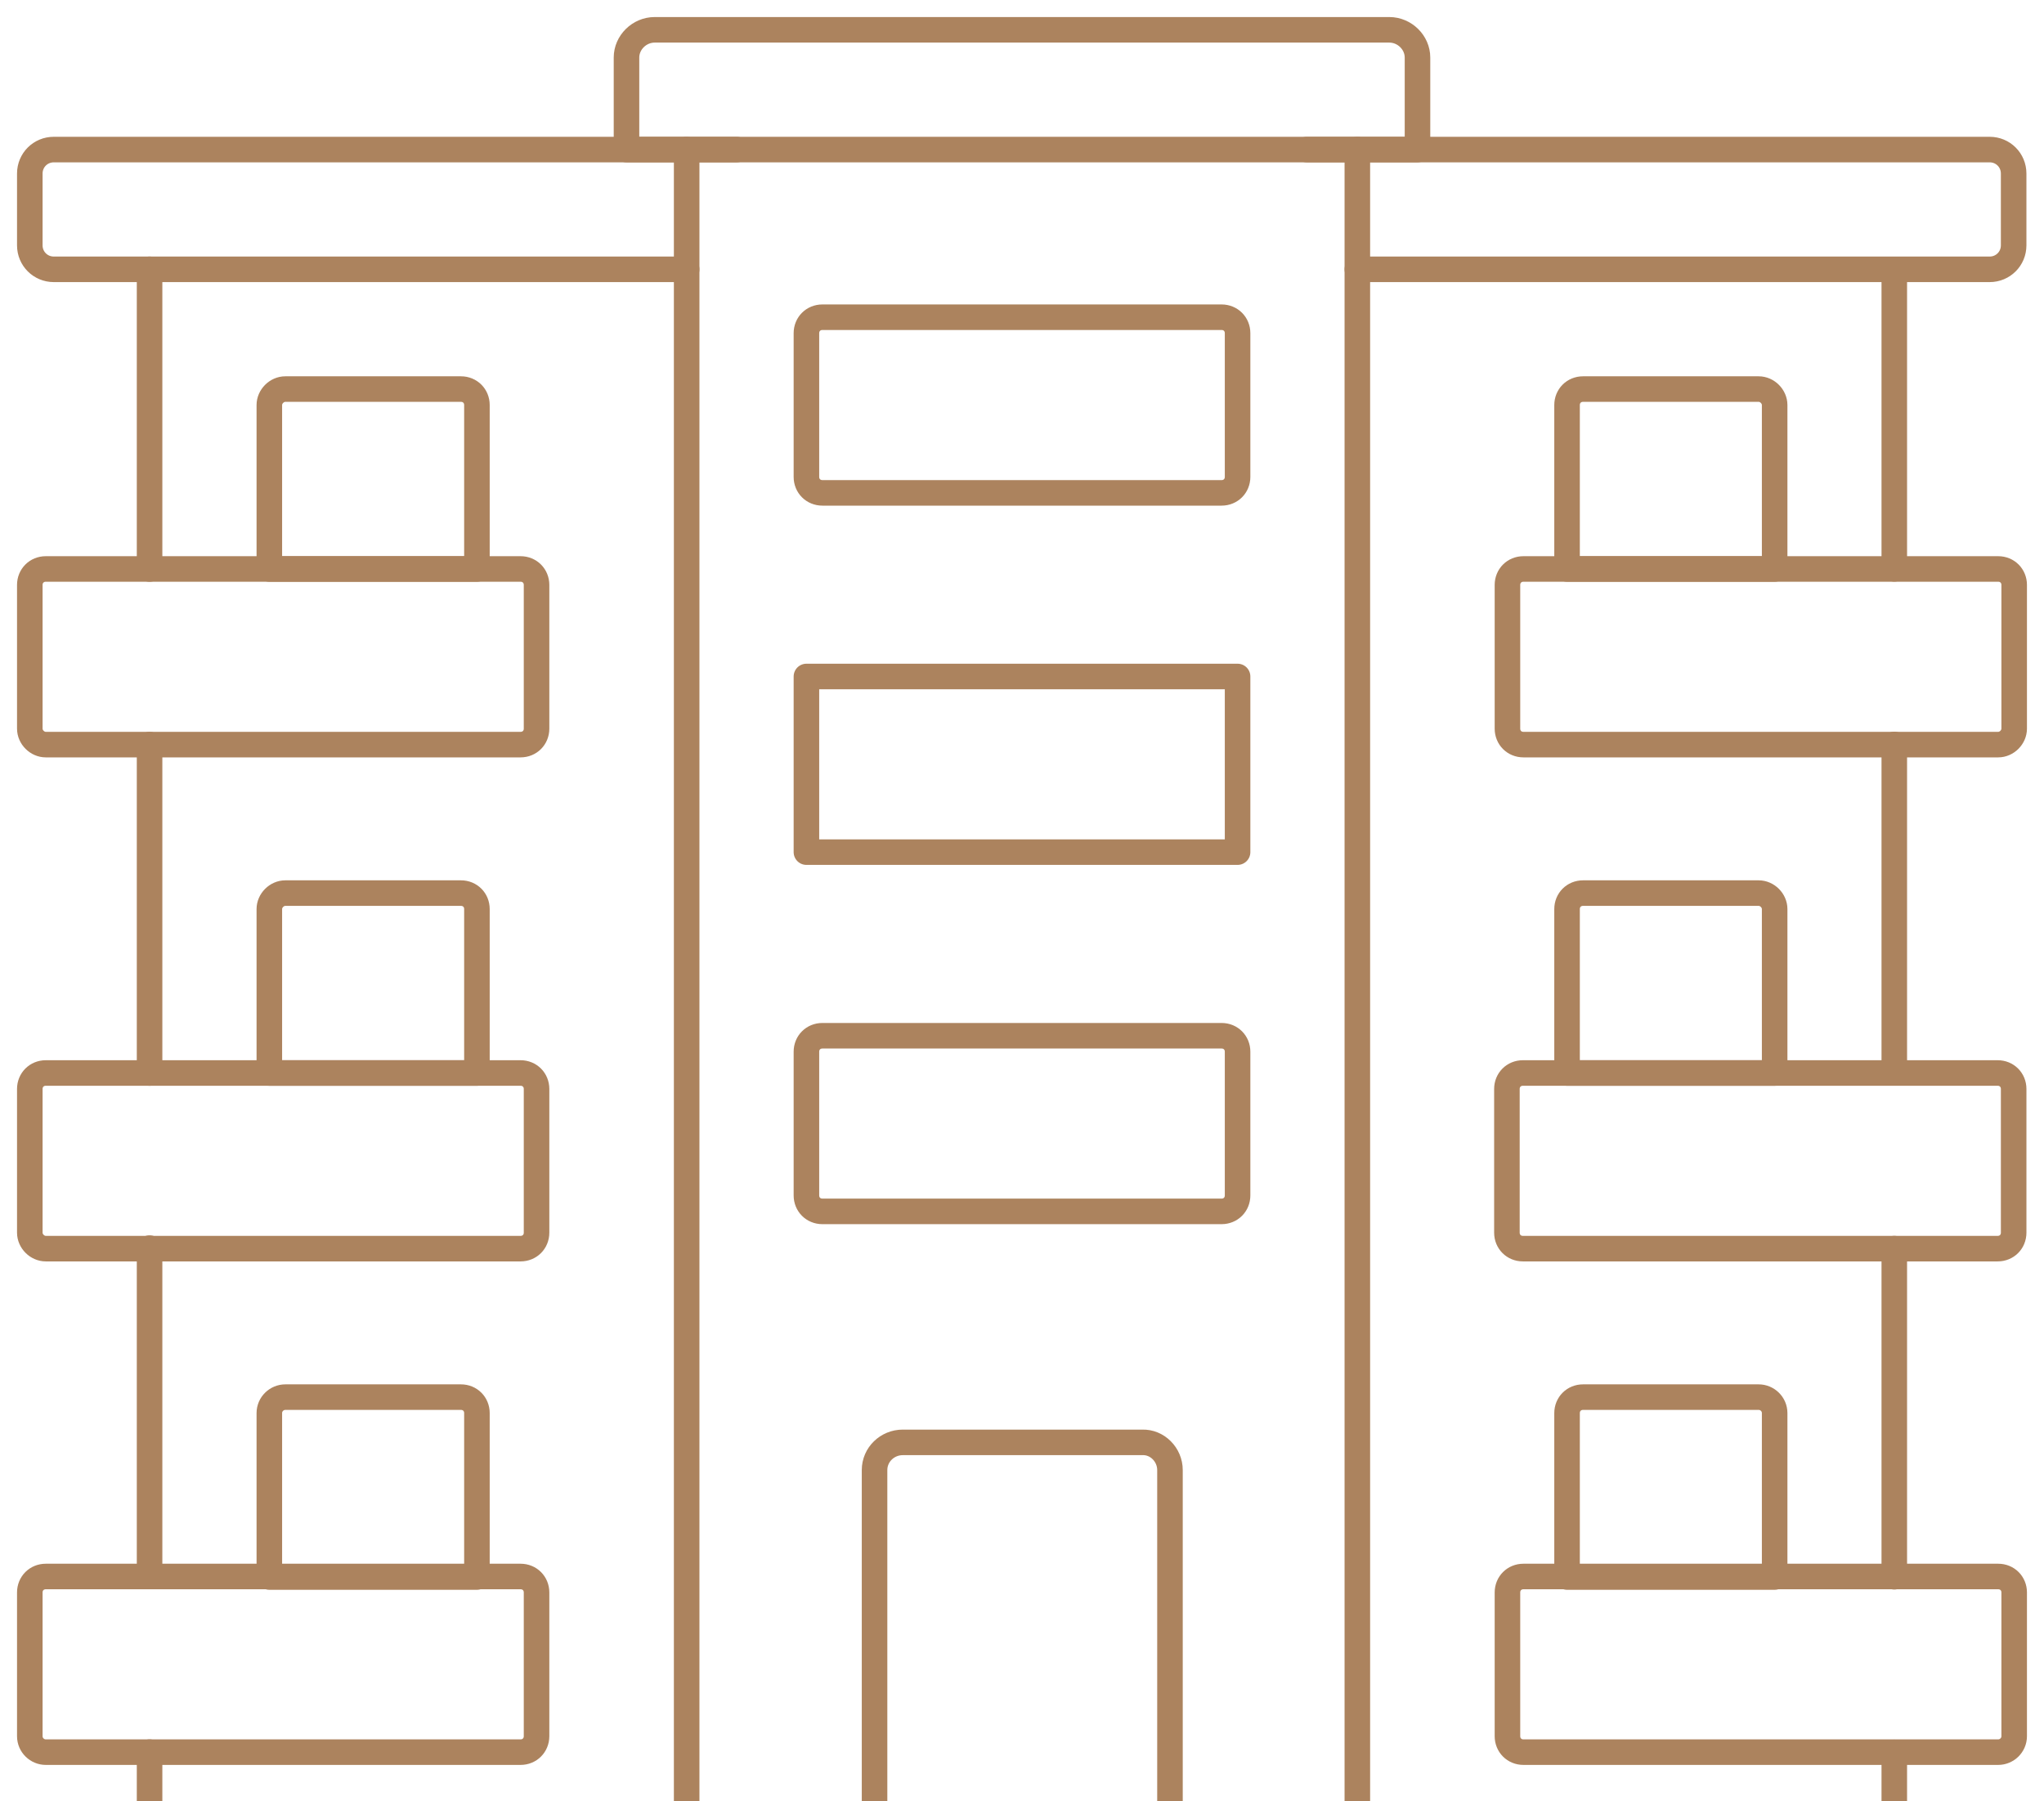 <svg width="160" height="141" viewBox="0 0 160 141" fill="none" xmlns="http://www.w3.org/2000/svg">
<path d="M148.281 21.094V44.531" stroke="#AC835E" stroke-width="2" stroke-miterlimit="10" stroke-linecap="round" stroke-linejoin="round"/>
<path d="M148.281 137.188V146.625" stroke="#AC835E" stroke-width="2" stroke-miterlimit="10" stroke-linecap="round" stroke-linejoin="round"/>
<path d="M148.281 123.438V97.75" stroke="#AC835E" stroke-width="2" stroke-miterlimit="10" stroke-linecap="round" stroke-linejoin="round"/>
<path d="M148.281 83.969V58.281" stroke="#AC835E" stroke-width="2" stroke-miterlimit="10" stroke-linecap="round" stroke-linejoin="round"/>
<path d="M102.291 11.709H155.749C156.791 11.709 157.624 12.542 157.624 13.584V19.209C157.624 20.25 156.791 21.084 155.749 21.084H106.25" stroke="#AC835E" stroke-width="2" stroke-miterlimit="10" stroke-linecap="round" stroke-linejoin="round"/>
<path d="M53.75 21.084H4.208C3.167 21.084 2.333 20.25 2.333 19.209V13.584C2.333 12.542 3.167 11.709 4.208 11.709H57.666" stroke="#AC835E" stroke-width="2" stroke-miterlimit="10" stroke-linecap="round" stroke-linejoin="round"/>
<path d="M11.708 146.625V137.167" stroke="#AC835E" stroke-width="2" stroke-miterlimit="10" stroke-linecap="round" stroke-linejoin="round"/>
<path d="M11.708 44.542V21.084" stroke="#AC835E" stroke-width="2" stroke-miterlimit="10" stroke-linecap="round" stroke-linejoin="round"/>
<path d="M11.708 84V58.292" stroke="#AC835E" stroke-width="2" stroke-miterlimit="10" stroke-linecap="round" stroke-linejoin="round"/>
<path d="M11.708 123.417V97.709" stroke="#AC835E" stroke-width="2" stroke-miterlimit="10" stroke-linecap="round" stroke-linejoin="round"/>
<path d="M106.25 11.709V146.625" stroke="#AC835E" stroke-width="2" stroke-miterlimit="10" stroke-linecap="round" stroke-linejoin="round"/>
<path d="M53.75 146.625V52.167V41.25V11.709" stroke="#AC835E" stroke-width="2" stroke-miterlimit="10" stroke-linecap="round" stroke-linejoin="round"/>
<path d="M108.75 2.334H51.25C50.041 2.334 49.041 3.334 49.041 4.5V11.709H110.958V4.5C110.958 3.334 109.958 2.334 108.75 2.334Z" stroke="#AC835E" stroke-width="2" stroke-miterlimit="10" stroke-linecap="round" stroke-linejoin="round"/>
<path d="M127.875 97.75H119.208C118.5 97.75 117.958 97.209 117.958 96.5V85.25C117.958 84.542 118.5 84 119.208 84H156.375C157.083 84 157.625 84.542 157.625 85.25V96.5C157.625 97.209 157.083 97.75 156.375 97.75H138.791H127.875Z" stroke="#AC835E" stroke-width="2" stroke-miterlimit="10" stroke-linecap="round" stroke-linejoin="round"/>
<path d="M137.666 69.917H123.916C123.208 69.917 122.666 70.459 122.666 71.167V84H138.916V71.167C138.916 70.5 138.333 69.917 137.666 69.917Z" stroke="#AC835E" stroke-width="2" stroke-miterlimit="10" stroke-linecap="round" stroke-linejoin="round"/>
<path d="M156.416 58.292H119.25C118.541 58.292 118 57.75 118 57.042V45.792C118 45.084 118.541 44.542 119.25 44.542H156.416C157.124 44.542 157.666 45.084 157.666 45.792V57.042C157.666 57.709 157.083 58.292 156.416 58.292Z" stroke="#AC835E" stroke-width="2" stroke-miterlimit="10" stroke-linecap="round" stroke-linejoin="round"/>
<path d="M137.666 30.459H123.916C123.208 30.459 122.666 31 122.666 31.709V44.542H138.916V31.709C138.916 31.042 138.333 30.459 137.666 30.459Z" stroke="#AC835E" stroke-width="2" stroke-miterlimit="10" stroke-linecap="round" stroke-linejoin="round"/>
<path d="M156.416 137.167H119.25C118.541 137.167 118 136.625 118 135.917V124.667C118 123.958 118.541 123.417 119.25 123.417H156.416C157.124 123.417 157.666 123.958 157.666 124.667V135.917C157.666 136.625 157.083 137.167 156.416 137.167Z" stroke="#AC835E" stroke-width="2" stroke-miterlimit="10" stroke-linecap="round" stroke-linejoin="round"/>
<path d="M137.666 109.375H123.916C123.208 109.375 122.666 109.917 122.666 110.625V123.458H138.916V110.625C138.916 109.917 138.333 109.375 137.666 109.375Z" stroke="#AC835E" stroke-width="2" stroke-miterlimit="10" stroke-linecap="round" stroke-linejoin="round"/>
<path d="M3.583 97.75H40.75C41.458 97.75 42 97.209 42 96.5V85.25C42 84.542 41.458 84 40.75 84H3.583C2.875 84 2.333 84.542 2.333 85.25V96.5C2.333 97.167 2.917 97.75 3.583 97.75Z" stroke="#AC835E" stroke-width="2" stroke-miterlimit="10" stroke-linecap="round" stroke-linejoin="round"/>
<path d="M22.333 69.917H36.083C36.791 69.917 37.333 70.459 37.333 71.167V84H21.083V71.167C21.083 70.5 21.667 69.917 22.333 69.917Z" stroke="#AC835E" stroke-width="2" stroke-miterlimit="10" stroke-linecap="round" stroke-linejoin="round"/>
<path d="M3.583 58.292H40.75C41.458 58.292 42 57.75 42 57.042V45.792C42 45.084 41.458 44.542 40.75 44.542H3.583C2.875 44.542 2.333 45.084 2.333 45.792V57.042C2.333 57.709 2.917 58.292 3.583 58.292Z" stroke="#AC835E" stroke-width="2" stroke-miterlimit="10" stroke-linecap="round" stroke-linejoin="round"/>
<path d="M22.333 30.459H36.083C36.791 30.459 37.333 31 37.333 31.709V44.542H21.083V31.709C21.083 31.042 21.667 30.459 22.333 30.459Z" stroke="#AC835E" stroke-width="2" stroke-miterlimit="10" stroke-linecap="round" stroke-linejoin="round"/>
<path d="M3.583 137.167H40.75C41.458 137.167 42 136.625 42 135.917V124.667C42 123.958 41.458 123.417 40.75 123.417H3.583C2.875 123.417 2.333 123.958 2.333 124.667V135.917C2.333 136.625 2.917 137.167 3.583 137.167Z" stroke="#AC835E" stroke-width="2" stroke-miterlimit="10" stroke-linecap="round" stroke-linejoin="round"/>
<path d="M22.333 109.375H36.083C36.791 109.375 37.333 109.917 37.333 110.625V123.458H21.083V110.625C21.083 109.917 21.667 109.375 22.333 109.375Z" stroke="#AC835E" stroke-width="2" stroke-miterlimit="10" stroke-linecap="round" stroke-linejoin="round"/>
<path d="M95.625 38.584H64.375C63.666 38.584 63.125 38.042 63.125 37.334V26.084C63.125 25.375 63.666 24.834 64.375 24.834H95.625C96.333 24.834 96.875 25.375 96.875 26.084V37.334C96.875 38.042 96.333 38.584 95.625 38.584Z" stroke="#AC835E" stroke-width="2" stroke-miterlimit="10" stroke-linecap="round" stroke-linejoin="round"/>
<path d="M96.875 66.709H63.125V52.959H96.875V66.709Z" stroke="#AC835E" stroke-width="2" stroke-miterlimit="10" stroke-linecap="round" stroke-linejoin="round"/>
<path d="M95.625 94.834H64.375C63.666 94.834 63.125 94.292 63.125 93.584V82.334C63.125 81.625 63.666 81.084 64.375 81.084H95.625C96.333 81.084 96.875 81.625 96.875 82.334V93.584C96.875 94.292 96.333 94.834 95.625 94.834Z" stroke="#AC835E" stroke-width="2" stroke-miterlimit="10" stroke-linecap="round" stroke-linejoin="round"/>
<path d="M91.583 115.083V146.667H68.458V115.083C68.458 113.875 69.458 112.917 70.666 112.917H89.416C90.583 112.875 91.583 113.875 91.583 115.083Z" stroke="#AC835E" stroke-width="2" stroke-miterlimit="10" stroke-linecap="round" stroke-linejoin="round"/>
</svg>
